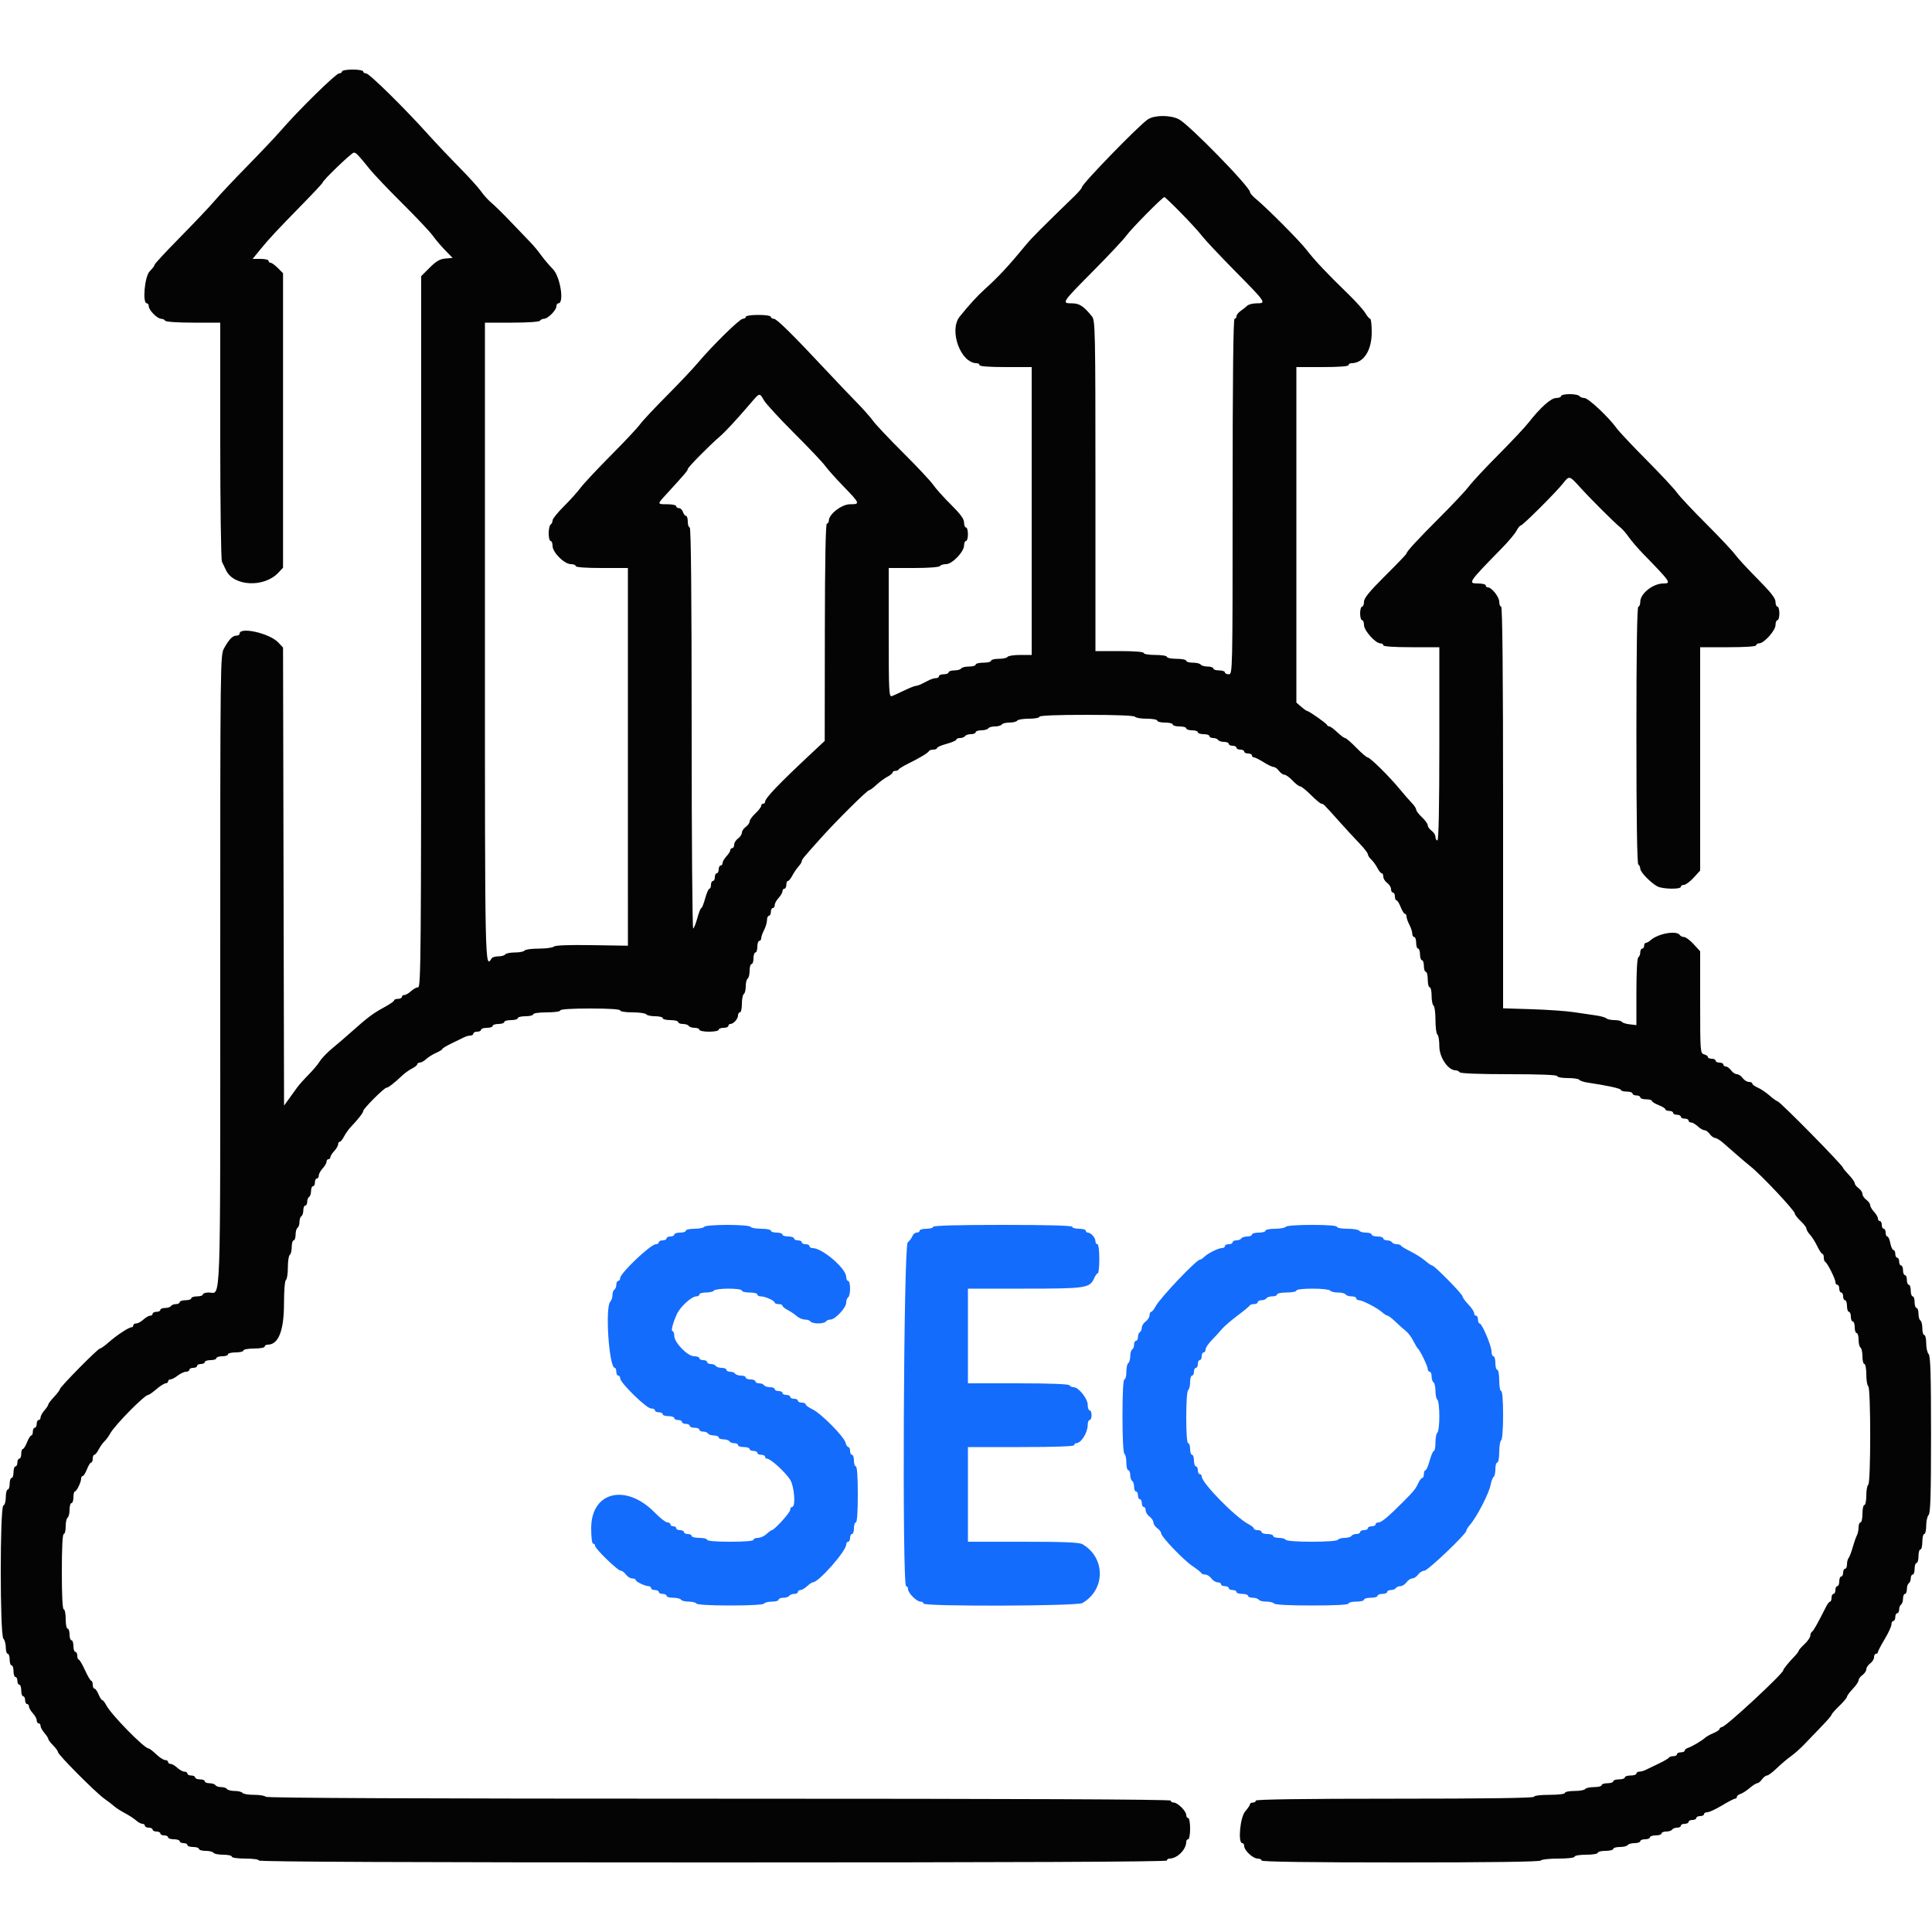 <svg xmlns="http://www.w3.org/2000/svg" xmlns:xlink="http://www.w3.org/1999/xlink" id="svg" width="400" height="400" viewBox="0, 0, 400,400"><g id="svgg"><path id="path0" d="M145.800 254.000 C 145.664 254.220,144.753 254.400,143.776 254.400 C 142.799 254.400,142.000 254.580,142.000 254.800 C 142.000 255.020,141.460 255.200,140.800 255.200 C 140.140 255.200,139.600 255.380,139.600 255.600 C 139.600 255.820,139.240 256.000,138.800 256.000 C 138.360 256.000,138.000 256.180,138.000 256.400 C 138.000 256.620,137.640 256.800,137.200 256.800 C 136.760 256.800,136.400 256.980,136.400 257.200 C 136.400 257.420,136.122 257.600,135.783 257.600 C 134.711 257.600,128.400 263.600,128.400 264.620 C 128.400 264.939,128.220 265.200,128.000 265.200 C 127.780 265.200,127.600 265.549,127.600 265.976 C 127.600 266.403,127.420 266.864,127.200 267.000 C 126.980 267.136,126.800 267.651,126.800 268.144 C 126.800 268.637,126.602 269.238,126.360 269.480 C 125.243 270.597,126.094 283.200,127.287 283.200 C 127.459 283.200,127.600 283.560,127.600 284.000 C 127.600 284.440,127.780 284.800,128.000 284.800 C 128.220 284.800,128.400 285.056,128.400 285.369 C 128.400 286.285,133.834 291.600,134.770 291.600 C 135.226 291.600,135.600 291.780,135.600 292.000 C 135.600 292.220,135.960 292.400,136.400 292.400 C 136.840 292.400,137.200 292.580,137.200 292.800 C 137.200 293.020,137.740 293.200,138.400 293.200 C 139.060 293.200,139.600 293.380,139.600 293.600 C 139.600 293.820,139.960 294.000,140.400 294.000 C 140.840 294.000,141.200 294.180,141.200 294.400 C 141.200 294.620,141.560 294.800,142.000 294.800 C 142.440 294.800,142.800 294.980,142.800 295.200 C 142.800 295.420,143.250 295.600,143.800 295.600 C 144.350 295.600,144.800 295.780,144.800 296.000 C 144.800 296.220,145.149 296.400,145.576 296.400 C 146.003 296.400,146.464 296.580,146.600 296.800 C 146.736 297.020,147.287 297.200,147.824 297.200 C 148.361 297.200,148.800 297.380,148.800 297.600 C 148.800 297.820,149.239 298.000,149.776 298.000 C 150.313 298.000,150.864 298.180,151.000 298.400 C 151.136 298.620,151.597 298.800,152.024 298.800 C 152.451 298.800,152.800 298.980,152.800 299.200 C 152.800 299.420,153.340 299.600,154.000 299.600 C 154.660 299.600,155.200 299.780,155.200 300.000 C 155.200 300.220,155.560 300.400,156.000 300.400 C 156.440 300.400,156.800 300.580,156.800 300.800 C 156.800 301.020,157.160 301.200,157.600 301.200 C 158.040 301.200,158.400 301.380,158.400 301.600 C 158.400 301.820,158.578 302.000,158.795 302.000 C 159.513 302.000,162.377 304.575,163.534 306.262 C 164.450 307.597,164.808 312.000,164.000 312.000 C 163.780 312.000,163.600 312.275,163.600 312.611 C 163.600 313.175,160.307 316.800,159.794 316.800 C 159.669 316.800,159.180 317.160,158.708 317.600 C 158.236 318.040,157.433 318.400,156.925 318.400 C 156.416 318.400,156.000 318.580,156.000 318.800 C 156.000 319.044,154.133 319.200,151.200 319.200 C 148.267 319.200,146.400 319.044,146.400 318.800 C 146.400 318.580,145.680 318.400,144.800 318.400 C 143.920 318.400,143.200 318.220,143.200 318.000 C 143.200 317.780,142.840 317.600,142.400 317.600 C 141.960 317.600,141.600 317.420,141.600 317.200 C 141.600 316.980,141.240 316.800,140.800 316.800 C 140.360 316.800,140.000 316.620,140.000 316.400 C 140.000 316.180,139.730 316.000,139.400 316.000 C 139.070 316.000,138.800 315.820,138.800 315.600 C 138.800 315.380,138.518 315.200,138.174 315.200 C 137.830 315.200,136.679 314.308,135.617 313.217 C 129.614 307.055,122.400 308.785,122.400 316.387 C 122.400 318.262,122.567 319.600,122.800 319.600 C 123.020 319.600,123.200 319.795,123.200 320.034 C 123.200 320.640,127.891 325.200,128.514 325.200 C 128.794 325.200,129.283 325.560,129.600 326.000 C 129.917 326.440,130.497 326.800,130.888 326.800 C 131.280 326.800,131.601 326.935,131.603 327.100 C 131.607 327.459,133.544 328.400,134.280 328.400 C 134.566 328.400,134.800 328.580,134.800 328.800 C 134.800 329.020,135.160 329.200,135.600 329.200 C 136.040 329.200,136.400 329.380,136.400 329.600 C 136.400 329.820,136.760 330.000,137.200 330.000 C 137.640 330.000,138.000 330.180,138.000 330.400 C 138.000 330.620,138.619 330.800,139.376 330.800 C 140.133 330.800,140.864 330.980,141.000 331.200 C 141.136 331.420,141.856 331.600,142.600 331.600 C 143.344 331.600,144.064 331.780,144.200 332.000 C 144.349 332.241,147.130 332.400,151.200 332.400 C 155.270 332.400,158.051 332.241,158.200 332.000 C 158.336 331.780,159.067 331.600,159.824 331.600 C 160.581 331.600,161.200 331.420,161.200 331.200 C 161.200 330.980,161.639 330.800,162.176 330.800 C 162.713 330.800,163.264 330.620,163.400 330.400 C 163.536 330.180,163.997 330.000,164.424 330.000 C 164.851 330.000,165.200 329.820,165.200 329.600 C 165.200 329.380,165.436 329.200,165.725 329.200 C 166.013 329.200,166.636 328.840,167.108 328.400 C 167.580 327.960,168.121 327.600,168.310 327.600 C 169.492 327.600,175.200 321.124,175.200 319.782 C 175.200 319.462,175.380 319.200,175.600 319.200 C 175.820 319.200,176.000 318.840,176.000 318.400 C 176.000 317.960,176.180 317.600,176.400 317.600 C 176.620 317.600,176.800 317.060,176.800 316.400 C 176.800 315.740,176.980 315.200,177.200 315.200 C 177.448 315.200,177.600 313.000,177.600 309.400 C 177.600 305.800,177.448 303.600,177.200 303.600 C 176.980 303.600,176.800 303.060,176.800 302.400 C 176.800 301.740,176.620 301.200,176.400 301.200 C 176.180 301.200,176.000 300.840,176.000 300.400 C 176.000 299.960,175.840 299.600,175.643 299.600 C 175.447 299.600,175.182 299.184,175.054 298.675 C 174.740 297.422,169.968 292.612,168.213 291.779 C 167.436 291.411,166.800 290.949,166.800 290.754 C 166.800 290.559,166.440 290.400,166.000 290.400 C 165.560 290.400,165.200 290.220,165.200 290.000 C 165.200 289.780,164.840 289.600,164.400 289.600 C 163.960 289.600,163.600 289.420,163.600 289.200 C 163.600 288.980,163.240 288.800,162.800 288.800 C 162.360 288.800,162.000 288.620,162.000 288.400 C 162.000 288.180,161.640 288.000,161.200 288.000 C 160.760 288.000,160.400 287.820,160.400 287.600 C 160.400 287.380,159.961 287.200,159.424 287.200 C 158.887 287.200,158.336 287.020,158.200 286.800 C 158.064 286.580,157.603 286.400,157.176 286.400 C 156.749 286.400,156.400 286.220,156.400 286.000 C 156.400 285.780,155.950 285.600,155.400 285.600 C 154.850 285.600,154.400 285.420,154.400 285.200 C 154.400 284.980,153.961 284.800,153.424 284.800 C 152.887 284.800,152.336 284.620,152.200 284.400 C 152.064 284.180,151.603 284.000,151.176 284.000 C 150.749 284.000,150.400 283.820,150.400 283.600 C 150.400 283.380,149.961 283.200,149.424 283.200 C 148.887 283.200,148.336 283.020,148.200 282.800 C 148.064 282.580,147.603 282.400,147.176 282.400 C 146.749 282.400,146.400 282.220,146.400 282.000 C 146.400 281.780,146.040 281.600,145.600 281.600 C 145.160 281.600,144.800 281.420,144.800 281.200 C 144.800 280.980,144.315 280.800,143.723 280.800 C 142.358 280.800,139.600 277.969,139.600 276.566 C 139.600 276.035,139.436 275.600,139.235 275.600 C 138.872 275.600,139.311 273.896,140.146 272.066 C 140.850 270.521,143.186 268.400,144.183 268.400 C 144.522 268.400,144.800 268.220,144.800 268.000 C 144.800 267.780,145.419 267.600,146.176 267.600 C 146.933 267.600,147.664 267.420,147.800 267.200 C 147.936 266.980,149.297 266.800,150.824 266.800 C 152.408 266.800,153.600 266.972,153.600 267.200 C 153.600 267.420,154.320 267.600,155.200 267.600 C 156.080 267.600,156.800 267.780,156.800 268.000 C 156.800 268.220,157.124 268.400,157.520 268.400 C 158.414 268.400,160.393 269.294,160.397 269.700 C 160.399 269.865,160.760 270.000,161.200 270.000 C 161.640 270.000,162.000 270.150,162.000 270.332 C 162.000 270.515,162.495 270.920,163.100 271.232 C 163.705 271.545,164.549 272.115,164.975 272.500 C 165.402 272.885,166.156 273.200,166.652 273.200 C 167.147 273.200,167.664 273.380,167.800 273.600 C 167.936 273.820,168.656 274.000,169.400 274.000 C 170.144 274.000,170.864 273.820,171.000 273.600 C 171.136 273.380,171.561 273.200,171.945 273.200 C 172.914 273.200,175.200 270.746,175.200 269.705 C 175.200 269.233,175.380 268.736,175.600 268.600 C 175.820 268.464,176.000 267.643,176.000 266.776 C 176.000 265.909,175.820 265.200,175.600 265.200 C 175.380 265.200,175.200 264.828,175.200 264.374 C 175.200 262.635,170.259 258.400,168.230 258.400 C 167.883 258.400,167.600 258.220,167.600 258.000 C 167.600 257.780,167.240 257.600,166.800 257.600 C 166.360 257.600,166.000 257.420,166.000 257.200 C 166.000 256.980,165.640 256.800,165.200 256.800 C 164.760 256.800,164.400 256.620,164.400 256.400 C 164.400 256.180,163.860 256.000,163.200 256.000 C 162.540 256.000,162.000 255.820,162.000 255.600 C 162.000 255.380,161.460 255.200,160.800 255.200 C 160.140 255.200,159.600 255.020,159.600 254.800 C 159.600 254.580,158.711 254.400,157.624 254.400 C 156.537 254.400,155.536 254.220,155.400 254.000 C 155.259 253.771,153.204 253.600,150.600 253.600 C 147.996 253.600,145.941 253.771,145.800 254.000 M193.200 254.000 C 193.200 254.220,192.570 254.400,191.800 254.400 C 191.030 254.400,190.400 254.580,190.400 254.800 C 190.400 255.020,190.124 255.200,189.787 255.200 C 189.451 255.200,189.058 255.515,188.915 255.900 C 188.772 256.285,188.328 256.891,187.928 257.247 C 187.083 257.998,186.758 328.400,187.600 328.400 C 187.820 328.400,188.000 328.678,188.000 329.018 C 188.000 329.818,189.782 331.600,190.582 331.600 C 190.922 331.600,191.200 331.780,191.200 332.000 C 191.200 332.634,222.971 332.538,224.083 331.900 C 228.914 329.132,228.914 322.468,224.083 319.700 C 223.441 319.332,220.198 319.200,211.805 319.200 L 200.400 319.200 200.400 309.400 L 200.400 299.600 211.400 299.600 C 218.467 299.600,222.400 299.457,222.400 299.200 C 222.400 298.980,222.593 298.800,222.829 298.800 C 223.826 298.800,225.200 296.614,225.200 295.026 C 225.200 294.462,225.380 294.000,225.600 294.000 C 225.820 294.000,226.000 293.550,226.000 293.000 C 226.000 292.450,225.820 292.000,225.600 292.000 C 225.380 292.000,225.200 291.479,225.200 290.842 C 225.200 289.564,223.294 287.200,222.263 287.200 C 221.924 287.200,221.536 287.020,221.400 286.800 C 221.245 286.550,217.263 286.400,210.776 286.400 L 200.400 286.400 200.400 276.600 L 200.400 266.800 212.120 266.800 C 224.806 266.800,225.616 266.682,226.503 264.700 C 226.774 264.095,227.131 263.600,227.298 263.600 C 227.464 263.600,227.600 262.250,227.600 260.600 C 227.600 258.867,227.431 257.600,227.200 257.600 C 226.980 257.600,226.800 257.317,226.800 256.971 C 226.800 256.253,225.866 255.200,225.229 255.200 C 224.993 255.200,224.800 255.020,224.800 254.800 C 224.800 254.580,224.170 254.400,223.400 254.400 C 222.630 254.400,222.000 254.220,222.000 254.000 C 222.000 253.741,216.933 253.600,207.600 253.600 C 198.267 253.600,193.200 253.741,193.200 254.000 M266.200 254.000 C 266.064 254.220,265.063 254.400,263.976 254.400 C 262.889 254.400,262.000 254.580,262.000 254.800 C 262.000 255.020,261.370 255.200,260.600 255.200 C 259.830 255.200,259.200 255.380,259.200 255.600 C 259.200 255.820,258.761 256.000,258.224 256.000 C 257.687 256.000,257.136 256.180,257.000 256.400 C 256.864 256.620,256.403 256.800,255.976 256.800 C 255.549 256.800,255.200 256.980,255.200 257.200 C 255.200 257.420,254.840 257.600,254.400 257.600 C 253.960 257.600,253.600 257.780,253.600 258.000 C 253.600 258.220,253.321 258.400,252.980 258.400 C 252.230 258.400,250.047 259.495,249.291 260.252 C 248.990 260.553,248.604 260.800,248.435 260.800 C 247.695 260.800,240.122 268.786,239.232 270.504 C 238.920 271.107,238.515 271.600,238.332 271.600 C 238.150 271.600,238.000 271.920,238.000 272.312 C 238.000 272.703,237.640 273.283,237.200 273.600 C 236.760 273.917,236.400 274.486,236.400 274.865 C 236.400 275.243,236.220 275.664,236.000 275.800 C 235.780 275.936,235.600 276.397,235.600 276.824 C 235.600 277.251,235.420 277.600,235.200 277.600 C 234.980 277.600,234.800 277.949,234.800 278.376 C 234.800 278.803,234.620 279.264,234.400 279.400 C 234.180 279.536,234.000 280.166,234.000 280.800 C 234.000 281.434,233.820 282.064,233.600 282.200 C 233.380 282.336,233.200 283.157,233.200 284.024 C 233.200 284.891,233.020 285.600,232.800 285.600 C 232.547 285.600,232.400 288.392,232.400 293.176 C 232.400 297.796,232.556 300.849,232.800 301.000 C 233.020 301.136,233.200 301.957,233.200 302.824 C 233.200 303.691,233.380 304.400,233.600 304.400 C 233.820 304.400,234.000 304.839,234.000 305.376 C 234.000 305.913,234.180 306.464,234.400 306.600 C 234.620 306.736,234.800 307.287,234.800 307.824 C 234.800 308.361,234.980 308.800,235.200 308.800 C 235.420 308.800,235.600 309.160,235.600 309.600 C 235.600 310.040,235.780 310.400,236.000 310.400 C 236.220 310.400,236.400 310.760,236.400 311.200 C 236.400 311.640,236.580 312.000,236.800 312.000 C 237.020 312.000,237.200 312.320,237.200 312.712 C 237.200 313.103,237.560 313.683,238.000 314.000 C 238.440 314.317,238.800 314.857,238.800 315.200 C 238.800 315.543,239.160 316.083,239.600 316.400 C 240.040 316.717,240.400 317.184,240.400 317.438 C 240.400 318.150,244.949 322.920,246.878 324.230 C 247.825 324.874,248.660 325.535,248.733 325.700 C 248.807 325.865,249.172 326.000,249.545 326.000 C 249.918 326.000,250.483 326.360,250.800 326.800 C 251.117 327.240,251.697 327.600,252.088 327.600 C 252.480 327.600,252.800 327.780,252.800 328.000 C 252.800 328.220,253.160 328.400,253.600 328.400 C 254.040 328.400,254.400 328.580,254.400 328.800 C 254.400 329.020,254.760 329.200,255.200 329.200 C 255.640 329.200,256.000 329.380,256.000 329.600 C 256.000 329.820,256.540 330.000,257.200 330.000 C 257.860 330.000,258.400 330.180,258.400 330.400 C 258.400 330.620,258.839 330.800,259.376 330.800 C 259.913 330.800,260.464 330.980,260.600 331.200 C 260.736 331.420,261.456 331.600,262.200 331.600 C 262.944 331.600,263.664 331.780,263.800 332.000 C 263.951 332.244,267.004 332.400,271.624 332.400 C 276.408 332.400,279.200 332.253,279.200 332.000 C 279.200 331.780,279.920 331.600,280.800 331.600 C 281.680 331.600,282.400 331.420,282.400 331.200 C 282.400 330.980,283.030 330.800,283.800 330.800 C 284.570 330.800,285.200 330.620,285.200 330.400 C 285.200 330.180,285.650 330.000,286.200 330.000 C 286.750 330.000,287.200 329.820,287.200 329.600 C 287.200 329.380,287.549 329.200,287.976 329.200 C 288.403 329.200,288.864 329.020,289.000 328.800 C 289.136 328.580,289.557 328.400,289.935 328.400 C 290.314 328.400,290.883 328.040,291.200 327.600 C 291.517 327.160,292.057 326.800,292.400 326.800 C 292.743 326.800,293.283 326.440,293.600 326.000 C 293.917 325.560,294.501 325.200,294.897 325.200 C 295.611 325.200,303.600 317.587,303.600 316.906 C 303.600 316.711,303.915 316.193,304.300 315.755 C 305.745 314.113,308.290 309.191,308.629 307.386 C 308.773 306.619,309.050 305.893,309.245 305.772 C 309.440 305.651,309.600 304.933,309.600 304.176 C 309.600 303.419,309.780 302.800,310.000 302.800 C 310.220 302.800,310.400 301.821,310.400 300.624 C 310.400 299.427,310.580 298.336,310.800 298.200 C 311.032 298.057,311.200 295.863,311.200 292.976 C 311.200 289.925,311.045 288.000,310.800 288.000 C 310.580 288.000,310.400 287.010,310.400 285.800 C 310.400 284.590,310.220 283.600,310.000 283.600 C 309.780 283.600,309.600 282.970,309.600 282.200 C 309.600 281.430,309.420 280.800,309.200 280.800 C 308.980 280.800,308.800 280.347,308.800 279.793 C 308.800 278.630,306.828 274.000,306.332 274.000 C 306.150 274.000,306.000 273.640,306.000 273.200 C 306.000 272.760,305.820 272.400,305.600 272.400 C 305.380 272.400,305.200 272.157,305.200 271.859 C 305.200 271.562,304.660 270.754,304.000 270.063 C 303.340 269.372,302.800 268.623,302.800 268.397 C 302.800 267.926,296.970 262.000,296.506 262.000 C 296.338 261.999,295.673 261.546,295.029 260.992 C 294.386 260.439,293.036 259.584,292.029 259.093 C 291.023 258.602,290.140 258.065,290.067 257.900 C 289.993 257.735,289.599 257.600,289.190 257.600 C 288.782 257.600,288.336 257.420,288.200 257.200 C 288.064 256.980,287.603 256.800,287.176 256.800 C 286.749 256.800,286.400 256.620,286.400 256.400 C 286.400 256.180,285.860 256.000,285.200 256.000 C 284.540 256.000,284.000 255.820,284.000 255.600 C 284.000 255.380,283.471 255.200,282.824 255.200 C 282.177 255.200,281.536 255.020,281.400 254.800 C 281.264 254.580,280.173 254.400,278.976 254.400 C 277.779 254.400,276.800 254.220,276.800 254.000 C 276.800 253.754,274.808 253.600,271.624 253.600 C 268.604 253.600,266.344 253.767,266.200 254.000 M275.400 267.200 C 275.536 267.420,276.256 267.600,277.000 267.600 C 277.744 267.600,278.464 267.780,278.600 268.000 C 278.736 268.220,279.287 268.400,279.824 268.400 C 280.361 268.400,280.800 268.580,280.800 268.800 C 280.800 269.020,281.053 269.200,281.362 269.200 C 282.095 269.200,285.181 270.803,286.175 271.700 C 286.602 272.085,287.103 272.400,287.289 272.400 C 287.475 272.400,288.233 272.985,288.973 273.700 C 289.714 274.415,290.673 275.270,291.105 275.600 C 291.536 275.930,292.209 276.830,292.601 277.600 C 292.992 278.370,293.422 279.090,293.556 279.200 C 294.008 279.571,295.600 282.870,295.600 283.438 C 295.600 283.747,295.780 284.000,296.000 284.000 C 296.220 284.000,296.400 284.439,296.400 284.976 C 296.400 285.513,296.580 286.064,296.800 286.200 C 297.020 286.336,297.200 287.146,297.200 288.000 C 297.200 288.854,297.380 289.664,297.600 289.800 C 297.820 289.936,298.000 291.466,298.000 293.200 C 298.000 294.934,297.820 296.464,297.600 296.600 C 297.380 296.736,297.200 297.647,297.200 298.624 C 297.200 299.601,297.053 300.400,296.872 300.400 C 296.692 300.400,296.300 301.300,296.000 302.400 C 295.700 303.500,295.308 304.400,295.128 304.400 C 294.947 304.400,294.800 304.760,294.800 305.200 C 294.800 305.640,294.649 306.000,294.464 306.000 C 294.280 306.000,293.920 306.457,293.666 307.015 C 293.112 308.231,292.712 308.729,290.527 310.921 C 287.442 314.017,286.027 315.200,285.411 315.200 C 285.075 315.200,284.800 315.380,284.800 315.600 C 284.800 315.820,284.440 316.000,284.000 316.000 C 283.560 316.000,283.200 316.180,283.200 316.400 C 283.200 316.620,282.840 316.800,282.400 316.800 C 281.960 316.800,281.600 316.980,281.600 317.200 C 281.600 317.420,281.251 317.600,280.824 317.600 C 280.397 317.600,279.936 317.780,279.800 318.000 C 279.664 318.220,279.034 318.400,278.400 318.400 C 277.766 318.400,277.136 318.580,277.000 318.800 C 276.856 319.033,274.604 319.200,271.600 319.200 C 268.596 319.200,266.344 319.033,266.200 318.800 C 266.064 318.580,265.423 318.400,264.776 318.400 C 264.129 318.400,263.600 318.220,263.600 318.000 C 263.600 317.780,263.060 317.600,262.400 317.600 C 261.740 317.600,261.200 317.420,261.200 317.200 C 261.200 316.980,260.840 316.800,260.400 316.800 C 259.960 316.800,259.600 316.650,259.600 316.468 C 259.600 316.285,259.108 315.880,258.506 315.568 C 255.822 314.176,248.827 307.059,248.807 305.700 C 248.803 305.425,248.620 305.200,248.400 305.200 C 248.180 305.200,248.000 304.840,248.000 304.400 C 248.000 303.960,247.820 303.600,247.600 303.600 C 247.380 303.600,247.200 303.060,247.200 302.400 C 247.200 301.740,247.020 301.200,246.800 301.200 C 246.580 301.200,246.400 300.660,246.400 300.000 C 246.400 299.340,246.220 298.800,246.000 298.800 C 245.753 298.800,245.600 296.741,245.600 293.424 C 245.600 290.271,245.765 287.945,246.000 287.800 C 246.220 287.664,246.400 286.933,246.400 286.176 C 246.400 285.419,246.580 284.800,246.800 284.800 C 247.020 284.800,247.200 284.440,247.200 284.000 C 247.200 283.560,247.380 283.200,247.600 283.200 C 247.820 283.200,248.000 282.840,248.000 282.400 C 248.000 281.960,248.180 281.600,248.400 281.600 C 248.620 281.600,248.800 281.240,248.800 280.800 C 248.800 280.360,248.980 280.000,249.200 280.000 C 249.420 280.000,249.600 279.724,249.600 279.387 C 249.600 279.049,250.185 278.177,250.900 277.449 C 251.615 276.721,252.560 275.688,253.000 275.154 C 253.440 274.620,254.880 273.377,256.200 272.392 C 257.520 271.406,258.660 270.465,258.733 270.300 C 258.807 270.135,259.212 270.000,259.633 270.000 C 260.055 270.000,260.400 269.820,260.400 269.600 C 260.400 269.380,260.749 269.200,261.176 269.200 C 261.603 269.200,262.064 269.020,262.200 268.800 C 262.336 268.580,262.887 268.400,263.424 268.400 C 263.961 268.400,264.400 268.220,264.400 268.000 C 264.400 267.780,265.300 267.600,266.400 267.600 C 267.500 267.600,268.400 267.420,268.400 267.200 C 268.400 266.965,269.792 266.800,271.776 266.800 C 273.633 266.800,275.264 266.980,275.400 267.200 " stroke="none" fill="#146cfc" fill-rule="evenodd"></path><path id="path1" d="M70.800 14.800 C 70.800 15.020,70.525 15.200,70.188 15.200 C 69.556 15.200,61.729 22.886,58.200 26.972 C 57.100 28.245,53.950 31.580,51.200 34.382 C 48.450 37.184,45.417 40.406,44.461 41.542 C 43.505 42.678,40.310 46.055,37.361 49.047 C 34.412 52.038,32.000 54.638,32.000 54.825 C 32.000 55.011,31.550 55.614,31.000 56.164 C 29.947 57.217,29.442 62.800,30.400 62.800 C 30.620 62.800,30.800 63.078,30.800 63.418 C 30.800 64.207,32.577 66.000,33.358 66.000 C 33.685 66.000,34.064 66.180,34.200 66.400 C 34.346 66.636,36.737 66.800,40.024 66.800 L 45.600 66.800 45.600 91.205 C 45.600 104.628,45.759 115.923,45.953 116.305 C 46.148 116.687,46.525 117.471,46.792 118.047 C 48.351 121.406,54.672 121.716,57.621 118.578 L 58.600 117.536 58.600 87.050 L 58.600 56.564 57.518 55.482 C 56.923 54.887,56.248 54.400,56.018 54.400 C 55.788 54.400,55.600 54.220,55.600 54.000 C 55.600 53.780,54.858 53.600,53.952 53.600 L 52.304 53.600 53.852 51.700 C 55.686 49.449,57.217 47.805,62.700 42.200 C 64.955 39.895,66.800 37.914,66.800 37.798 C 66.800 37.371,72.802 31.600,73.247 31.600 C 73.733 31.600,74.067 31.946,76.574 35.051 C 77.440 36.123,80.505 39.340,83.384 42.200 C 86.263 45.060,89.064 48.030,89.607 48.800 C 90.151 49.570,91.296 50.920,92.153 51.800 L 93.709 53.400 92.218 53.526 C 91.079 53.623,90.309 54.070,88.963 55.416 L 87.200 57.179 87.200 130.789 C 87.200 196.842,87.137 204.400,86.583 204.400 C 86.244 204.400,85.580 204.760,85.108 205.200 C 84.636 205.640,84.013 206.000,83.725 206.000 C 83.436 206.000,83.200 206.180,83.200 206.400 C 83.200 206.620,82.840 206.800,82.400 206.800 C 81.960 206.800,81.600 206.945,81.600 207.121 C 81.600 207.298,80.655 207.952,79.500 208.574 C 77.274 209.773,76.038 210.700,72.800 213.600 C 71.695 214.590,69.916 216.120,68.847 217.000 C 67.779 217.880,66.593 219.108,66.212 219.730 C 65.831 220.351,64.773 221.611,63.860 222.530 C 62.947 223.448,61.879 224.650,61.487 225.200 C 61.094 225.750,60.332 226.808,59.792 227.552 L 58.810 228.904 58.705 181.484 L 58.600 134.064 57.621 133.022 C 55.829 131.115,49.600 129.700,49.600 131.200 C 49.600 131.420,49.317 131.600,48.971 131.600 C 48.172 131.600,47.456 132.320,46.421 134.163 C 45.602 135.620,45.600 135.807,45.600 201.041 C 45.600 272.747,45.783 267.600,43.229 267.600 C 42.553 267.600,42.000 267.780,42.000 268.000 C 42.000 268.220,41.460 268.400,40.800 268.400 C 40.140 268.400,39.600 268.580,39.600 268.800 C 39.600 269.020,39.060 269.200,38.400 269.200 C 37.740 269.200,37.200 269.380,37.200 269.600 C 37.200 269.820,36.851 270.000,36.424 270.000 C 35.997 270.000,35.536 270.180,35.400 270.400 C 35.264 270.620,34.713 270.800,34.176 270.800 C 33.639 270.800,33.200 270.980,33.200 271.200 C 33.200 271.420,32.840 271.600,32.400 271.600 C 31.960 271.600,31.600 271.780,31.600 272.000 C 31.600 272.220,31.364 272.400,31.075 272.400 C 30.787 272.400,30.164 272.760,29.692 273.200 C 29.220 273.640,28.556 274.000,28.217 274.000 C 27.878 274.000,27.600 274.180,27.600 274.400 C 27.600 274.620,27.432 274.800,27.228 274.800 C 26.662 274.800,24.167 276.442,22.516 277.900 C 21.706 278.615,20.886 279.200,20.694 279.200 C 20.266 279.200,12.400 287.172,12.400 287.606 C 12.400 287.776,11.860 288.493,11.200 289.200 C 10.540 289.907,10.000 290.618,10.000 290.781 C 10.000 290.944,9.640 291.493,9.200 292.000 C 8.760 292.507,8.400 293.165,8.400 293.461 C 8.400 293.758,8.220 294.000,8.000 294.000 C 7.780 294.000,7.600 294.360,7.600 294.800 C 7.600 295.240,7.420 295.600,7.200 295.600 C 6.980 295.600,6.800 295.960,6.800 296.400 C 6.800 296.840,6.654 297.200,6.475 297.200 C 6.296 297.200,5.902 297.830,5.600 298.600 C 5.298 299.370,4.904 300.000,4.725 300.000 C 4.546 300.000,4.400 300.450,4.400 301.000 C 4.400 301.550,4.220 302.000,4.000 302.000 C 3.780 302.000,3.600 302.360,3.600 302.800 C 3.600 303.240,3.420 303.600,3.200 303.600 C 2.980 303.600,2.800 304.140,2.800 304.800 C 2.800 305.460,2.620 306.000,2.400 306.000 C 2.180 306.000,2.000 306.540,2.000 307.200 C 2.000 307.860,1.820 308.400,1.600 308.400 C 1.380 308.400,1.200 309.105,1.200 309.967 C 1.200 310.864,0.987 311.604,0.700 311.700 C -0.025 311.942,-0.025 338.535,0.700 339.260 C 0.975 339.535,1.200 340.354,1.200 341.080 C 1.200 341.806,1.380 342.400,1.600 342.400 C 1.820 342.400,2.000 342.940,2.000 343.600 C 2.000 344.260,2.180 344.800,2.400 344.800 C 2.620 344.800,2.800 345.340,2.800 346.000 C 2.800 346.660,2.980 347.200,3.200 347.200 C 3.420 347.200,3.600 347.560,3.600 348.000 C 3.600 348.440,3.780 348.800,4.000 348.800 C 4.220 348.800,4.400 349.340,4.400 350.000 C 4.400 350.660,4.580 351.200,4.800 351.200 C 5.020 351.200,5.200 351.560,5.200 352.000 C 5.200 352.440,5.380 352.800,5.600 352.800 C 5.820 352.800,6.000 353.036,6.000 353.325 C 6.000 353.613,6.360 354.236,6.800 354.708 C 7.240 355.180,7.600 355.844,7.600 356.183 C 7.600 356.522,7.780 356.800,8.000 356.800 C 8.220 356.800,8.400 357.042,8.400 357.339 C 8.400 357.635,8.760 358.293,9.200 358.800 C 9.640 359.307,10.000 359.867,10.000 360.043 C 10.000 360.219,10.450 360.814,11.000 361.364 C 11.550 361.914,12.000 362.538,12.000 362.752 C 12.000 363.282,19.862 371.182,21.600 372.398 C 22.370 372.937,23.303 373.653,23.673 373.989 C 24.043 374.325,25.033 374.960,25.873 375.400 C 26.713 375.840,27.749 376.515,28.175 376.900 C 28.602 377.285,29.187 377.600,29.475 377.600 C 29.764 377.600,30.000 377.780,30.000 378.000 C 30.000 378.220,30.360 378.400,30.800 378.400 C 31.240 378.400,31.600 378.580,31.600 378.800 C 31.600 379.020,31.960 379.200,32.400 379.200 C 32.840 379.200,33.200 379.380,33.200 379.600 C 33.200 379.820,33.560 380.000,34.000 380.000 C 34.440 380.000,34.800 380.180,34.800 380.400 C 34.800 380.620,35.340 380.800,36.000 380.800 C 36.660 380.800,37.200 380.980,37.200 381.200 C 37.200 381.420,37.560 381.600,38.000 381.600 C 38.440 381.600,38.800 381.780,38.800 382.000 C 38.800 382.220,39.340 382.400,40.000 382.400 C 40.660 382.400,41.200 382.580,41.200 382.800 C 41.200 383.020,41.819 383.200,42.576 383.200 C 43.333 383.200,44.064 383.380,44.200 383.600 C 44.336 383.820,45.247 384.000,46.224 384.000 C 47.201 384.000,48.000 384.180,48.000 384.400 C 48.000 384.629,49.200 384.800,50.800 384.800 C 52.400 384.800,53.600 384.971,53.600 385.200 C 53.600 385.466,85.200 385.600,147.600 385.600 C 210.000 385.600,241.600 385.466,241.600 385.200 C 241.600 384.980,241.834 384.800,242.120 384.800 C 243.729 384.800,245.600 382.929,245.600 381.320 C 245.600 381.034,245.780 380.800,246.000 380.800 C 246.220 380.800,246.400 379.810,246.400 378.600 C 246.400 377.390,246.220 376.400,246.000 376.400 C 245.780 376.400,245.600 376.122,245.600 375.782 C 245.600 374.982,243.818 373.200,243.018 373.200 C 242.678 373.200,242.400 373.020,242.400 372.800 C 242.400 372.534,210.941 372.400,148.824 372.400 C 86.871 372.400,55.164 372.265,55.000 372.000 C 54.864 371.780,53.784 371.600,52.600 371.600 C 51.416 371.600,50.336 371.420,50.200 371.200 C 50.064 370.980,49.344 370.800,48.600 370.800 C 47.856 370.800,47.136 370.620,47.000 370.400 C 46.864 370.180,46.324 370.000,45.800 370.000 C 45.276 370.000,44.736 369.820,44.600 369.600 C 44.464 369.380,43.913 369.200,43.376 369.200 C 42.839 369.200,42.400 369.020,42.400 368.800 C 42.400 368.580,41.950 368.400,41.400 368.400 C 40.850 368.400,40.400 368.220,40.400 368.000 C 40.400 367.780,40.040 367.600,39.600 367.600 C 39.160 367.600,38.800 367.420,38.800 367.200 C 38.800 366.980,38.522 366.800,38.183 366.800 C 37.844 366.800,37.180 366.440,36.708 366.000 C 36.236 365.560,35.613 365.200,35.325 365.200 C 35.036 365.200,34.800 365.020,34.800 364.800 C 34.800 364.580,34.528 364.400,34.196 364.400 C 33.864 364.400,33.028 363.860,32.337 363.200 C 31.646 362.540,30.935 362.000,30.756 362.000 C 29.879 362.000,23.013 354.993,22.032 353.097 C 21.720 352.494,21.337 352.000,21.181 352.000 C 21.025 352.000,20.673 351.460,20.400 350.800 C 20.127 350.140,19.745 349.600,19.551 349.600 C 19.358 349.600,19.200 349.240,19.200 348.800 C 19.200 348.360,19.065 347.999,18.900 347.999 C 18.735 347.998,18.150 347.008,17.600 345.800 C 17.050 344.592,16.465 343.602,16.300 343.601 C 16.135 343.601,16.000 343.240,16.000 342.800 C 16.000 342.360,15.820 342.000,15.600 342.000 C 15.380 342.000,15.200 341.460,15.200 340.800 C 15.200 340.140,15.020 339.600,14.800 339.600 C 14.580 339.600,14.400 339.060,14.400 338.400 C 14.400 337.740,14.220 337.200,14.000 337.200 C 13.780 337.200,13.600 336.300,13.600 335.200 C 13.600 334.100,13.420 333.200,13.200 333.200 C 12.947 333.200,12.800 330.333,12.800 325.400 C 12.800 320.467,12.947 317.600,13.200 317.600 C 13.420 317.600,13.600 316.891,13.600 316.024 C 13.600 315.157,13.780 314.336,14.000 314.200 C 14.220 314.064,14.400 313.333,14.400 312.576 C 14.400 311.819,14.580 311.200,14.800 311.200 C 15.020 311.200,15.200 310.660,15.200 310.000 C 15.200 309.340,15.335 308.799,15.500 308.797 C 15.859 308.793,16.800 306.856,16.800 306.120 C 16.800 305.834,16.946 305.600,17.125 305.600 C 17.304 305.600,17.698 304.970,18.000 304.200 C 18.302 303.430,18.696 302.800,18.875 302.800 C 19.054 302.800,19.200 302.440,19.200 302.000 C 19.200 301.560,19.350 301.200,19.532 301.200 C 19.715 301.200,20.119 300.705,20.430 300.100 C 20.740 299.495,21.283 298.730,21.634 298.400 C 21.986 298.070,22.504 297.367,22.785 296.838 C 23.687 295.137,29.916 288.801,30.689 288.799 C 30.860 288.799,31.630 288.259,32.400 287.600 C 33.170 286.941,34.025 286.401,34.300 286.401 C 34.575 286.400,34.800 286.220,34.800 286.000 C 34.800 285.780,35.025 285.596,35.300 285.591 C 35.575 285.586,36.250 285.230,36.800 284.800 C 37.350 284.370,38.115 284.014,38.500 284.009 C 38.885 284.004,39.200 283.820,39.200 283.600 C 39.200 283.380,39.560 283.200,40.000 283.200 C 40.440 283.200,40.800 283.020,40.800 282.800 C 40.800 282.580,41.160 282.400,41.600 282.400 C 42.040 282.400,42.400 282.220,42.400 282.000 C 42.400 281.780,42.940 281.600,43.600 281.600 C 44.260 281.600,44.800 281.420,44.800 281.200 C 44.800 280.980,45.340 280.800,46.000 280.800 C 46.660 280.800,47.200 280.620,47.200 280.400 C 47.200 280.180,47.920 280.000,48.800 280.000 C 49.680 280.000,50.400 279.820,50.400 279.600 C 50.400 279.380,51.390 279.200,52.600 279.200 C 53.810 279.200,54.800 279.020,54.800 278.800 C 54.800 278.580,55.078 278.400,55.417 278.400 C 57.662 278.400,58.800 275.506,58.800 269.798 C 58.800 267.195,58.971 265.141,59.200 265.000 C 59.420 264.864,59.600 263.694,59.600 262.400 C 59.600 261.106,59.780 259.936,60.000 259.800 C 60.220 259.664,60.400 258.933,60.400 258.176 C 60.400 257.419,60.580 256.800,60.800 256.800 C 61.020 256.800,61.200 256.271,61.200 255.624 C 61.200 254.977,61.380 254.336,61.600 254.200 C 61.820 254.064,62.000 253.524,62.000 253.000 C 62.000 252.476,62.180 251.936,62.400 251.800 C 62.620 251.664,62.800 251.113,62.800 250.576 C 62.800 250.039,62.980 249.600,63.200 249.600 C 63.420 249.600,63.600 249.251,63.600 248.824 C 63.600 248.397,63.780 247.936,64.000 247.800 C 64.220 247.664,64.400 247.113,64.400 246.576 C 64.400 246.039,64.580 245.600,64.800 245.600 C 65.020 245.600,65.200 245.240,65.200 244.800 C 65.200 244.360,65.380 244.000,65.600 244.000 C 65.820 244.000,66.000 243.722,66.000 243.383 C 66.000 243.044,66.360 242.380,66.800 241.908 C 67.240 241.436,67.600 240.813,67.600 240.525 C 67.600 240.236,67.780 240.000,68.000 240.000 C 68.220 240.000,68.400 239.812,68.400 239.583 C 68.400 239.354,68.760 238.780,69.200 238.308 C 69.640 237.836,70.000 237.213,70.000 236.925 C 70.000 236.636,70.150 236.400,70.332 236.400 C 70.515 236.400,70.920 235.905,71.232 235.300 C 71.545 234.695,72.160 233.821,72.600 233.359 C 74.176 231.702,75.200 230.388,75.200 230.023 C 75.200 229.539,79.539 225.200,80.023 225.200 C 80.388 225.200,81.702 224.176,83.359 222.600 C 83.821 222.160,84.695 221.545,85.300 221.232 C 85.905 220.920,86.400 220.515,86.400 220.332 C 86.400 220.150,86.636 220.000,86.925 220.000 C 87.213 220.000,87.798 219.675,88.225 219.278 C 88.651 218.880,89.585 218.297,90.300 217.980 C 91.015 217.664,91.600 217.297,91.600 217.165 C 91.600 217.034,92.455 216.518,93.500 216.019 C 94.545 215.520,95.713 214.952,96.095 214.756 C 96.477 214.560,97.062 214.400,97.395 214.400 C 97.728 214.400,98.000 214.220,98.000 214.000 C 98.000 213.780,98.360 213.600,98.800 213.600 C 99.240 213.600,99.600 213.420,99.600 213.200 C 99.600 212.980,100.140 212.800,100.800 212.800 C 101.460 212.800,102.000 212.620,102.000 212.400 C 102.000 212.180,102.540 212.000,103.200 212.000 C 103.860 212.000,104.400 211.820,104.400 211.600 C 104.400 211.380,105.030 211.200,105.800 211.200 C 106.570 211.200,107.200 211.020,107.200 210.800 C 107.200 210.580,107.920 210.400,108.800 210.400 C 109.680 210.400,110.400 210.220,110.400 210.000 C 110.400 209.771,111.600 209.600,113.200 209.600 C 114.800 209.600,116.000 209.429,116.000 209.200 C 116.000 208.951,118.333 208.800,122.200 208.800 C 126.067 208.800,128.400 208.951,128.400 209.200 C 128.400 209.425,129.525 209.600,130.976 209.600 C 132.393 209.600,133.664 209.780,133.800 210.000 C 133.936 210.220,134.757 210.400,135.624 210.400 C 136.491 210.400,137.200 210.580,137.200 210.800 C 137.200 211.020,137.920 211.200,138.800 211.200 C 139.680 211.200,140.400 211.380,140.400 211.600 C 140.400 211.820,140.839 212.000,141.376 212.000 C 141.913 212.000,142.464 212.180,142.600 212.400 C 142.736 212.620,143.287 212.800,143.824 212.800 C 144.361 212.800,144.800 212.980,144.800 213.200 C 144.800 213.420,145.700 213.600,146.800 213.600 C 147.900 213.600,148.800 213.420,148.800 213.200 C 148.800 212.980,149.250 212.800,149.800 212.800 C 150.350 212.800,150.800 212.620,150.800 212.400 C 150.800 212.180,150.993 212.000,151.229 212.000 C 151.866 212.000,152.800 210.947,152.800 210.229 C 152.800 209.883,152.980 209.600,153.200 209.600 C 153.420 209.600,153.600 208.801,153.600 207.824 C 153.600 206.847,153.780 205.936,154.000 205.800 C 154.220 205.664,154.400 204.944,154.400 204.200 C 154.400 203.456,154.580 202.736,154.800 202.600 C 155.020 202.464,155.200 201.733,155.200 200.976 C 155.200 200.219,155.380 199.600,155.600 199.600 C 155.820 199.600,156.000 199.060,156.000 198.400 C 156.000 197.740,156.180 197.200,156.400 197.200 C 156.620 197.200,156.800 196.660,156.800 196.000 C 156.800 195.340,156.980 194.800,157.200 194.800 C 157.420 194.800,157.600 194.551,157.600 194.246 C 157.600 193.941,157.869 193.176,158.198 192.546 C 158.526 191.916,158.796 190.995,158.798 190.500 C 158.799 190.005,158.980 189.600,159.200 189.600 C 159.420 189.600,159.600 189.240,159.600 188.800 C 159.600 188.360,159.780 188.000,160.000 188.000 C 160.220 188.000,160.400 187.722,160.400 187.383 C 160.400 187.044,160.760 186.380,161.200 185.908 C 161.640 185.436,162.000 184.813,162.000 184.525 C 162.000 184.236,162.180 184.000,162.400 184.000 C 162.620 184.000,162.800 183.640,162.800 183.200 C 162.800 182.760,162.950 182.400,163.132 182.400 C 163.315 182.400,163.720 181.905,164.032 181.300 C 164.345 180.695,164.915 179.851,165.300 179.425 C 165.685 178.998,166.000 178.497,166.000 178.310 C 166.000 177.951,166.221 177.682,169.874 173.600 C 173.104 169.990,179.541 163.600,179.946 163.600 C 180.130 163.600,180.806 163.105,181.448 162.500 C 182.089 161.895,183.106 161.145,183.707 160.832 C 184.308 160.520,184.800 160.115,184.800 159.932 C 184.800 159.750,185.055 159.600,185.367 159.600 C 185.678 159.600,185.993 159.465,186.067 159.300 C 186.140 159.135,187.010 158.602,188.000 158.116 C 190.392 156.942,192.169 155.869,192.333 155.500 C 192.407 155.335,192.812 155.200,193.233 155.200 C 193.655 155.200,194.000 155.053,194.000 154.872 C 194.000 154.692,194.900 154.300,196.000 154.000 C 197.100 153.700,198.000 153.308,198.000 153.128 C 198.000 152.947,198.349 152.800,198.776 152.800 C 199.203 152.800,199.664 152.620,199.800 152.400 C 199.936 152.180,200.487 152.000,201.024 152.000 C 201.561 152.000,202.000 151.820,202.000 151.600 C 202.000 151.380,202.529 151.200,203.176 151.200 C 203.823 151.200,204.464 151.020,204.600 150.800 C 204.736 150.580,205.366 150.400,206.000 150.400 C 206.634 150.400,207.264 150.220,207.400 150.000 C 207.536 149.780,208.256 149.600,209.000 149.600 C 209.744 149.600,210.464 149.420,210.600 149.200 C 210.736 148.980,211.827 148.800,213.024 148.800 C 214.221 148.800,215.200 148.620,215.200 148.400 C 215.200 148.144,218.725 148.000,224.976 148.000 C 231.063 148.000,234.846 148.151,235.000 148.400 C 235.136 148.620,236.227 148.800,237.424 148.800 C 238.621 148.800,239.600 148.980,239.600 149.200 C 239.600 149.420,240.320 149.600,241.200 149.600 C 242.080 149.600,242.800 149.780,242.800 150.000 C 242.800 150.220,243.430 150.400,244.200 150.400 C 244.970 150.400,245.600 150.580,245.600 150.800 C 245.600 151.020,246.140 151.200,246.800 151.200 C 247.460 151.200,248.000 151.380,248.000 151.600 C 248.000 151.820,248.540 152.000,249.200 152.000 C 249.860 152.000,250.400 152.180,250.400 152.400 C 250.400 152.620,250.749 152.800,251.176 152.800 C 251.603 152.800,252.064 152.980,252.200 153.200 C 252.336 153.420,252.887 153.600,253.424 153.600 C 253.961 153.600,254.400 153.780,254.400 154.000 C 254.400 154.220,254.760 154.400,255.200 154.400 C 255.640 154.400,256.000 154.580,256.000 154.800 C 256.000 155.020,256.360 155.200,256.800 155.200 C 257.240 155.200,257.600 155.380,257.600 155.600 C 257.600 155.820,257.960 156.000,258.400 156.000 C 258.840 156.000,259.200 156.180,259.200 156.400 C 259.200 156.620,259.384 156.800,259.608 156.800 C 259.832 156.800,260.729 157.250,261.600 157.800 C 262.471 158.350,263.418 158.800,263.704 158.800 C 263.990 158.800,264.483 159.160,264.800 159.600 C 265.117 160.040,265.625 160.400,265.928 160.400 C 266.231 160.400,266.983 160.940,267.600 161.600 C 268.217 162.260,268.923 162.800,269.171 162.800 C 269.419 162.800,270.431 163.610,271.421 164.600 C 272.411 165.590,273.383 166.400,273.582 166.400 C 273.982 166.400,274.012 166.429,277.400 170.212 C 278.720 171.686,280.565 173.686,281.500 174.656 C 282.435 175.627,283.200 176.620,283.200 176.864 C 283.200 177.107,283.516 177.597,283.903 177.953 C 284.289 178.309,284.860 179.095,285.170 179.700 C 285.481 180.305,285.885 180.800,286.068 180.800 C 286.250 180.800,286.400 181.120,286.400 181.512 C 286.400 181.903,286.760 182.483,287.200 182.800 C 287.640 183.117,288.000 183.697,288.000 184.088 C 288.000 184.480,288.180 184.800,288.400 184.800 C 288.620 184.800,288.800 185.160,288.800 185.600 C 288.800 186.040,288.946 186.400,289.125 186.400 C 289.304 186.400,289.698 187.030,290.000 187.800 C 290.302 188.570,290.696 189.200,290.875 189.200 C 291.054 189.200,291.200 189.449,291.200 189.754 C 291.200 190.059,291.469 190.824,291.798 191.454 C 292.126 192.084,292.396 192.915,292.398 193.300 C 292.399 193.685,292.580 194.000,292.800 194.000 C 293.020 194.000,293.200 194.540,293.200 195.200 C 293.200 195.860,293.380 196.400,293.600 196.400 C 293.820 196.400,294.000 196.940,294.000 197.600 C 294.000 198.260,294.180 198.800,294.400 198.800 C 294.620 198.800,294.800 199.340,294.800 200.000 C 294.800 200.660,294.980 201.200,295.200 201.200 C 295.420 201.200,295.600 201.920,295.600 202.800 C 295.600 203.680,295.780 204.400,296.000 204.400 C 296.220 204.400,296.400 205.199,296.400 206.176 C 296.400 207.153,296.580 208.064,296.800 208.200 C 297.020 208.336,297.200 209.686,297.200 211.200 C 297.200 212.714,297.380 214.064,297.600 214.200 C 297.820 214.336,298.000 215.433,298.000 216.637 C 298.000 218.918,299.817 221.600,301.363 221.600 C 301.687 221.600,302.064 221.780,302.200 222.000 C 302.354 222.249,306.204 222.400,312.424 222.400 C 318.808 222.400,322.400 222.544,322.400 222.800 C 322.400 223.020,323.379 223.200,324.576 223.200 C 325.773 223.200,326.852 223.361,326.974 223.558 C 327.095 223.755,327.871 224.016,328.697 224.139 C 332.838 224.755,335.600 225.366,335.600 225.666 C 335.600 225.850,336.140 226.000,336.800 226.000 C 337.460 226.000,338.000 226.180,338.000 226.400 C 338.000 226.620,338.360 226.800,338.800 226.800 C 339.240 226.800,339.600 226.980,339.600 227.200 C 339.600 227.420,340.140 227.600,340.800 227.600 C 341.460 227.600,342.000 227.746,342.000 227.925 C 342.000 228.104,342.630 228.498,343.400 228.800 C 344.170 229.102,344.800 229.496,344.800 229.675 C 344.800 229.854,345.160 230.000,345.600 230.000 C 346.040 230.000,346.400 230.180,346.400 230.400 C 346.400 230.620,346.760 230.800,347.200 230.800 C 347.640 230.800,348.000 230.980,348.000 231.200 C 348.000 231.420,348.360 231.600,348.800 231.600 C 349.240 231.600,349.600 231.780,349.600 232.000 C 349.600 232.220,349.836 232.400,350.125 232.400 C 350.413 232.400,351.036 232.760,351.508 233.200 C 351.980 233.640,352.604 234.000,352.895 234.000 C 353.186 234.000,353.683 234.360,354.000 234.800 C 354.317 235.240,354.804 235.600,355.081 235.600 C 355.359 235.600,356.084 236.034,356.693 236.564 C 357.302 237.094,358.610 238.236,359.600 239.102 C 360.590 239.968,361.834 241.019,362.364 241.438 C 364.593 243.199,371.600 250.647,371.600 251.254 C 371.600 251.488,372.140 252.183,372.800 252.800 C 373.460 253.417,374.000 254.126,374.000 254.377 C 374.000 254.628,374.334 255.192,374.742 255.630 C 375.150 256.068,375.825 257.139,376.242 258.009 C 376.659 258.879,377.135 259.593,377.300 259.595 C 377.465 259.598,377.600 259.945,377.600 260.367 C 377.600 260.788,377.735 261.193,377.900 261.267 C 378.332 261.459,380.000 264.772,380.000 265.438 C 380.000 265.747,380.180 266.000,380.400 266.000 C 380.620 266.000,380.800 266.360,380.800 266.800 C 380.800 267.240,380.980 267.600,381.200 267.600 C 381.420 267.600,381.600 267.960,381.600 268.400 C 381.600 268.840,381.780 269.200,382.000 269.200 C 382.220 269.200,382.400 269.740,382.400 270.400 C 382.400 271.060,382.580 271.600,382.800 271.600 C 383.020 271.600,383.200 272.050,383.200 272.600 C 383.200 273.150,383.380 273.600,383.600 273.600 C 383.820 273.600,384.000 274.140,384.000 274.800 C 384.000 275.460,384.180 276.000,384.400 276.000 C 384.620 276.000,384.800 276.619,384.800 277.376 C 384.800 278.133,384.980 278.864,385.200 279.000 C 385.420 279.136,385.600 279.957,385.600 280.824 C 385.600 281.691,385.780 282.400,386.000 282.400 C 386.220 282.400,386.400 283.379,386.400 284.576 C 386.400 285.773,386.580 286.864,386.800 287.000 C 387.343 287.336,387.343 307.064,386.800 307.400 C 386.580 307.536,386.400 308.537,386.400 309.624 C 386.400 310.711,386.220 311.600,386.000 311.600 C 385.780 311.600,385.600 312.410,385.600 313.400 C 385.600 314.390,385.420 315.200,385.200 315.200 C 384.980 315.200,384.800 315.652,384.800 316.205 C 384.800 316.758,384.638 317.523,384.439 317.905 C 384.240 318.287,383.849 319.410,383.569 320.400 C 383.290 321.390,382.912 322.371,382.730 322.580 C 382.549 322.789,382.400 323.374,382.400 323.880 C 382.400 324.386,382.220 324.800,382.000 324.800 C 381.780 324.800,381.600 325.160,381.600 325.600 C 381.600 326.040,381.420 326.400,381.200 326.400 C 380.980 326.400,380.800 326.850,380.800 327.400 C 380.800 327.950,380.620 328.400,380.400 328.400 C 380.180 328.400,380.000 328.760,380.000 329.200 C 380.000 329.640,379.820 330.000,379.600 330.000 C 379.380 330.000,379.200 330.360,379.200 330.800 C 379.200 331.240,379.065 331.601,378.900 331.603 C 378.735 331.605,378.397 332.010,378.148 332.503 C 376.326 336.120,375.481 337.626,375.165 337.821 C 374.964 337.946,374.800 338.324,374.800 338.663 C 374.800 339.002,374.260 339.783,373.600 340.400 C 372.940 341.017,372.400 341.637,372.400 341.779 C 372.400 341.920,371.995 342.456,371.500 342.968 C 370.266 344.245,369.200 345.566,369.200 345.819 C 369.200 346.487,357.532 357.323,356.590 357.529 C 356.265 357.600,356.000 357.804,356.000 357.981 C 356.000 358.158,355.445 358.533,354.766 358.814 C 354.087 359.095,353.317 359.522,353.054 359.763 C 352.357 360.400,350.311 361.614,349.500 361.871 C 349.115 361.993,348.800 362.252,348.800 362.447 C 348.800 362.641,348.440 362.800,348.000 362.800 C 347.560 362.800,347.200 362.980,347.200 363.200 C 347.200 363.420,346.855 363.600,346.433 363.600 C 346.012 363.600,345.607 363.735,345.533 363.900 C 345.460 364.065,344.500 364.625,343.400 365.144 C 342.300 365.663,341.087 366.248,340.705 366.444 C 340.323 366.640,339.738 366.800,339.405 366.800 C 339.072 366.800,338.800 366.980,338.800 367.200 C 338.800 367.420,338.260 367.600,337.600 367.600 C 336.940 367.600,336.400 367.780,336.400 368.000 C 336.400 368.220,335.860 368.400,335.200 368.400 C 334.540 368.400,334.000 368.580,334.000 368.800 C 334.000 369.020,333.460 369.200,332.800 369.200 C 332.140 369.200,331.600 369.380,331.600 369.600 C 331.600 369.820,330.891 370.000,330.024 370.000 C 329.157 370.000,328.336 370.180,328.200 370.400 C 328.064 370.620,327.063 370.800,325.976 370.800 C 324.889 370.800,324.000 370.980,324.000 371.200 C 324.000 371.433,322.667 371.600,320.800 371.600 C 318.933 371.600,317.600 371.767,317.600 372.000 C 317.600 372.263,307.733 372.400,288.800 372.400 C 269.867 372.400,260.000 372.537,260.000 372.800 C 260.000 373.020,259.730 373.200,259.400 373.200 C 259.070 373.200,258.800 373.352,258.800 373.538 C 258.800 373.724,258.350 374.399,257.800 375.038 C 256.750 376.259,256.261 381.600,257.200 381.600 C 257.420 381.600,257.600 381.878,257.600 382.218 C 257.600 383.110,259.421 384.800,260.382 384.800 C 260.832 384.800,261.200 384.980,261.200 385.200 C 261.200 385.463,271.059 385.600,289.976 385.600 C 308.729 385.600,318.839 385.461,319.000 385.200 C 319.136 384.980,320.767 384.800,322.624 384.800 C 324.608 384.800,326.000 384.635,326.000 384.400 C 326.000 384.178,327.067 384.000,328.400 384.000 C 329.733 384.000,330.800 383.822,330.800 383.600 C 330.800 383.380,331.520 383.200,332.400 383.200 C 333.280 383.200,334.000 383.020,334.000 382.800 C 334.000 382.580,334.619 382.400,335.376 382.400 C 336.133 382.400,336.864 382.220,337.000 382.000 C 337.136 381.780,337.777 381.600,338.424 381.600 C 339.071 381.600,339.600 381.420,339.600 381.200 C 339.600 380.980,340.050 380.800,340.600 380.800 C 341.150 380.800,341.600 380.620,341.600 380.400 C 341.600 380.180,342.140 380.000,342.800 380.000 C 343.460 380.000,344.000 379.820,344.000 379.600 C 344.000 379.380,344.439 379.200,344.976 379.200 C 345.513 379.200,346.064 379.020,346.200 378.800 C 346.336 378.580,346.797 378.400,347.224 378.400 C 347.651 378.400,348.000 378.220,348.000 378.000 C 348.000 377.780,348.360 377.600,348.800 377.600 C 349.240 377.600,349.600 377.420,349.600 377.200 C 349.600 376.980,349.960 376.800,350.400 376.800 C 350.840 376.800,351.200 376.620,351.200 376.400 C 351.200 376.180,351.560 376.000,352.000 376.000 C 352.440 376.000,352.800 375.820,352.800 375.600 C 352.800 375.380,353.115 375.200,353.500 375.199 C 353.885 375.198,355.244 374.568,356.520 373.799 C 357.796 373.030,359.011 372.400,359.220 372.400 C 359.429 372.400,359.600 372.232,359.600 372.027 C 359.600 371.822,359.938 371.547,360.351 371.416 C 360.764 371.284,361.619 370.733,362.251 370.189 C 362.883 369.646,363.585 369.201,363.812 369.200 C 364.038 369.200,364.483 368.840,364.800 368.400 C 365.117 367.960,365.585 367.600,365.840 367.600 C 366.095 367.600,367.000 366.924,367.852 366.098 C 368.703 365.272,370.030 364.150,370.800 363.604 C 371.570 363.058,372.876 361.889,373.703 361.006 C 374.530 360.123,376.105 358.480,377.203 357.355 C 378.301 356.231,379.200 355.182,379.200 355.024 C 379.200 354.866,379.920 354.046,380.800 353.200 C 381.680 352.354,382.400 351.495,382.400 351.291 C 382.400 351.086,382.940 350.354,383.600 349.663 C 384.260 348.972,384.800 348.175,384.800 347.892 C 384.800 347.609,385.160 347.117,385.600 346.800 C 386.040 346.483,386.400 345.943,386.400 345.600 C 386.400 345.257,386.760 344.717,387.200 344.400 C 387.640 344.083,388.000 343.503,388.000 343.112 C 388.000 342.720,388.180 342.400,388.400 342.400 C 388.620 342.400,388.800 342.242,388.800 342.048 C 388.800 341.855,389.430 340.651,390.200 339.372 C 390.970 338.093,391.600 336.721,391.600 336.324 C 391.600 335.926,391.780 335.600,392.000 335.600 C 392.220 335.600,392.400 335.240,392.400 334.800 C 392.400 334.360,392.580 334.000,392.800 334.000 C 393.020 334.000,393.200 333.651,393.200 333.224 C 393.200 332.797,393.380 332.336,393.600 332.200 C 393.820 332.064,394.000 331.513,394.000 330.976 C 394.000 330.439,394.180 330.000,394.400 330.000 C 394.620 330.000,394.800 329.561,394.800 329.024 C 394.800 328.487,394.980 327.936,395.200 327.800 C 395.420 327.664,395.600 327.203,395.600 326.776 C 395.600 326.349,395.780 326.000,396.000 326.000 C 396.220 326.000,396.400 325.460,396.400 324.800 C 396.400 324.140,396.580 323.600,396.800 323.600 C 397.020 323.600,397.200 322.970,397.200 322.200 C 397.200 321.430,397.380 320.800,397.600 320.800 C 397.820 320.800,398.000 320.080,398.000 319.200 C 398.000 318.320,398.180 317.600,398.400 317.600 C 398.620 317.600,398.800 316.826,398.800 315.880 C 398.800 314.934,399.025 313.935,399.300 313.660 C 399.683 313.277,399.800 309.395,399.800 297.000 C 399.800 284.605,399.683 280.724,399.300 280.340 C 399.025 280.065,398.800 279.066,398.800 278.120 C 398.800 277.174,398.620 276.400,398.400 276.400 C 398.180 276.400,398.000 275.781,398.000 275.024 C 398.000 274.267,397.820 273.536,397.600 273.400 C 397.380 273.264,397.200 272.623,397.200 271.976 C 397.200 271.329,397.020 270.800,396.800 270.800 C 396.580 270.800,396.400 270.260,396.400 269.600 C 396.400 268.940,396.220 268.400,396.000 268.400 C 395.780 268.400,395.600 267.860,395.600 267.200 C 395.600 266.540,395.420 266.000,395.200 266.000 C 394.980 266.000,394.800 265.550,394.800 265.000 C 394.800 264.450,394.620 264.000,394.400 264.000 C 394.180 264.000,394.000 263.550,394.000 263.000 C 394.000 262.450,393.820 262.000,393.600 262.000 C 393.380 262.000,393.200 261.640,393.200 261.200 C 393.200 260.760,393.020 260.400,392.800 260.400 C 392.580 260.400,392.400 260.040,392.400 259.600 C 392.400 259.160,392.228 258.800,392.018 258.800 C 391.808 258.800,391.518 258.170,391.374 257.400 C 391.229 256.630,390.951 256.000,390.755 256.000 C 390.560 256.000,390.400 255.640,390.400 255.200 C 390.400 254.760,390.220 254.400,390.000 254.400 C 389.780 254.400,389.600 254.040,389.600 253.600 C 389.600 253.160,389.420 252.800,389.200 252.800 C 388.980 252.800,388.800 252.564,388.800 252.275 C 388.800 251.987,388.440 251.364,388.000 250.892 C 387.560 250.420,387.200 249.796,387.200 249.505 C 387.200 249.214,386.840 248.717,386.400 248.400 C 385.960 248.083,385.600 247.543,385.600 247.200 C 385.600 246.857,385.240 246.317,384.800 246.000 C 384.360 245.683,384.000 245.220,384.000 244.971 C 384.000 244.722,383.460 243.954,382.800 243.263 C 382.140 242.572,381.600 241.918,381.600 241.809 C 381.600 241.332,368.478 228.000,368.009 228.000 C 367.844 228.000,367.099 227.465,366.354 226.811 C 365.609 226.158,364.505 225.416,363.900 225.163 C 363.295 224.910,362.800 224.545,362.800 224.351 C 362.800 224.158,362.480 224.000,362.088 224.000 C 361.697 224.000,361.117 223.640,360.800 223.200 C 360.483 222.760,359.943 222.400,359.600 222.400 C 359.257 222.400,358.717 222.040,358.400 221.600 C 358.083 221.160,357.593 220.800,357.312 220.800 C 357.030 220.800,356.800 220.620,356.800 220.400 C 356.800 220.180,356.440 220.000,356.000 220.000 C 355.560 220.000,355.200 219.820,355.200 219.600 C 355.200 219.380,354.840 219.200,354.400 219.200 C 353.960 219.200,353.600 219.041,353.600 218.847 C 353.600 218.652,353.240 218.399,352.800 218.284 C 352.025 218.082,352.000 217.738,352.000 207.516 L 352.000 196.956 350.646 195.478 C 349.901 194.665,349.012 194.000,348.670 194.000 C 348.327 194.000,347.936 193.820,347.800 193.600 C 347.164 192.572,343.233 193.279,341.687 194.700 C 341.388 194.975,340.976 195.200,340.771 195.200 C 340.567 195.200,340.400 195.470,340.400 195.800 C 340.400 196.130,340.220 196.400,340.000 196.400 C 339.780 196.400,339.600 196.749,339.600 197.176 C 339.600 197.603,339.420 198.064,339.200 198.200 C 338.958 198.349,338.800 201.177,338.800 205.343 L 338.800 212.239 337.396 212.075 C 336.624 211.985,335.894 211.751,335.773 211.556 C 335.652 211.360,334.969 211.200,334.256 211.200 C 333.543 211.200,332.789 211.038,332.580 210.841 C 332.371 210.644,331.390 210.368,330.400 210.229 C 329.410 210.090,327.340 209.786,325.800 209.553 C 324.260 209.320,320.345 209.047,317.100 208.945 L 311.200 208.760 311.200 167.180 C 311.200 139.727,311.064 125.600,310.800 125.600 C 310.580 125.600,310.400 125.142,310.400 124.582 C 310.400 123.573,308.824 121.600,308.018 121.600 C 307.788 121.600,307.600 121.420,307.600 121.200 C 307.600 120.980,306.880 120.800,306.000 120.800 C 303.849 120.800,303.963 120.632,311.000 113.439 C 312.320 112.090,313.655 110.494,313.968 109.893 C 314.280 109.292,314.682 108.800,314.862 108.800 C 315.259 108.800,322.200 101.879,323.600 100.087 C 324.896 98.429,324.928 98.436,327.128 100.876 C 329.283 103.266,334.349 108.315,335.479 109.200 C 335.900 109.530,336.683 110.430,337.218 111.200 C 337.753 111.970,339.093 113.527,340.195 114.661 C 345.906 120.532,346.090 120.800,344.395 120.800 C 342.249 120.800,339.600 122.889,339.600 124.582 C 339.600 125.142,339.420 125.600,339.200 125.600 C 338.937 125.600,338.800 134.725,338.800 152.176 C 338.800 169.463,338.940 178.839,339.200 179.000 C 339.420 179.136,339.600 179.525,339.600 179.864 C 339.600 180.535,341.686 182.701,343.103 183.500 C 344.157 184.095,348.000 184.173,348.000 183.600 C 348.000 183.380,348.291 183.200,348.646 183.200 C 349.001 183.200,349.901 182.535,350.646 181.722 L 352.000 180.244 352.000 157.122 L 352.000 134.000 357.800 134.000 C 361.400 134.000,363.600 133.848,363.600 133.600 C 363.600 133.380,363.876 133.200,364.213 133.200 C 365.221 133.200,367.600 130.540,367.600 129.413 C 367.600 128.856,367.780 128.400,368.000 128.400 C 368.220 128.400,368.400 127.770,368.400 127.000 C 368.400 126.230,368.220 125.600,368.000 125.600 C 367.780 125.600,367.600 125.148,367.600 124.595 C 367.600 123.862,366.599 122.583,363.900 119.872 C 361.865 117.827,359.752 115.534,359.205 114.777 C 358.657 114.020,355.954 111.150,353.199 108.400 C 350.443 105.650,347.745 102.770,347.203 102.000 C 346.662 101.230,343.819 98.184,340.887 95.231 C 337.956 92.279,335.163 89.309,334.682 88.631 C 333.096 86.398,328.829 82.400,328.031 82.400 C 327.600 82.400,327.136 82.220,327.000 82.000 C 326.864 81.780,325.953 81.600,324.976 81.600 C 323.999 81.600,323.200 81.780,323.200 82.000 C 323.200 82.220,322.745 82.400,322.189 82.400 C 321.122 82.400,318.944 84.345,316.436 87.539 C 315.686 88.495,312.896 91.464,310.236 94.138 C 307.576 96.812,304.862 99.720,304.205 100.600 C 303.547 101.480,300.847 104.362,298.205 107.005 C 293.415 111.794,291.200 114.199,291.200 114.609 C 291.200 114.728,289.220 116.794,286.800 119.200 C 283.510 122.471,282.400 123.830,282.400 124.587 C 282.400 125.144,282.220 125.600,282.000 125.600 C 281.780 125.600,281.600 126.230,281.600 127.000 C 281.600 127.770,281.780 128.400,282.000 128.400 C 282.220 128.400,282.400 128.856,282.400 129.413 C 282.400 130.540,284.779 133.200,285.787 133.200 C 286.124 133.200,286.400 133.380,286.400 133.600 C 286.400 133.848,288.600 134.000,292.200 134.000 L 298.000 134.000 298.000 154.000 C 298.000 167.067,297.861 174.000,297.600 174.000 C 297.380 174.000,297.200 173.680,297.200 173.288 C 297.200 172.897,296.840 172.317,296.400 172.000 C 295.960 171.683,295.600 171.175,295.600 170.872 C 295.600 170.569,295.060 169.817,294.400 169.200 C 293.740 168.583,293.200 167.873,293.200 167.621 C 293.200 167.370,292.795 166.751,292.300 166.247 C 291.805 165.742,290.680 164.451,289.800 163.378 C 287.697 160.812,283.634 156.800,283.139 156.800 C 282.924 156.800,281.871 155.900,280.800 154.800 C 279.729 153.700,278.687 152.800,278.485 152.800 C 278.284 152.800,277.554 152.260,276.863 151.600 C 276.172 150.940,275.441 150.400,275.237 150.400 C 275.033 150.400,274.807 150.255,274.733 150.077 C 274.587 149.721,270.991 147.200,270.631 147.200 C 270.507 147.200,269.955 146.808,269.403 146.328 L 268.400 145.456 268.400 110.728 L 268.400 76.000 273.800 76.000 C 277.133 76.000,279.200 75.847,279.200 75.600 C 279.200 75.380,279.462 75.200,279.781 75.200 C 282.290 75.200,284.000 72.608,284.000 68.806 C 284.000 67.263,283.859 66.000,283.686 66.000 C 283.514 66.000,283.063 65.476,282.684 64.835 C 282.306 64.195,280.803 62.509,279.344 61.089 C 274.528 56.400,272.283 54.018,270.400 51.599 C 268.976 49.770,262.252 43.020,260.039 41.200 C 259.371 40.650,258.819 40.016,258.812 39.792 C 258.779 38.677,246.084 25.684,244.039 24.673 C 242.259 23.793,239.084 23.802,237.686 24.690 C 235.933 25.805,224.000 38.079,224.000 38.767 C 224.000 38.952,223.325 39.757,222.500 40.557 C 215.654 47.190,213.628 49.225,212.490 50.608 C 208.845 55.039,206.656 57.392,203.753 60.000 C 202.348 61.262,200.661 63.113,198.700 65.542 C 196.403 68.388,198.885 75.200,202.219 75.200 C 202.538 75.200,202.800 75.380,202.800 75.600 C 202.800 75.847,204.867 76.000,208.200 76.000 L 213.600 76.000 213.600 105.800 L 213.600 135.600 211.224 135.600 C 209.917 135.600,208.736 135.780,208.600 136.000 C 208.464 136.220,207.643 136.400,206.776 136.400 C 205.909 136.400,205.200 136.580,205.200 136.800 C 205.200 137.020,204.480 137.200,203.600 137.200 C 202.720 137.200,202.000 137.380,202.000 137.600 C 202.000 137.820,201.381 138.000,200.624 138.000 C 199.867 138.000,199.136 138.180,199.000 138.400 C 198.864 138.620,198.223 138.800,197.576 138.800 C 196.929 138.800,196.400 138.980,196.400 139.200 C 196.400 139.420,195.950 139.600,195.400 139.600 C 194.850 139.600,194.400 139.780,194.400 140.000 C 194.400 140.220,194.128 140.400,193.795 140.400 C 193.462 140.400,192.832 140.580,192.395 140.800 C 191.958 141.020,191.242 141.380,190.805 141.600 C 190.368 141.820,189.828 142.000,189.603 142.000 C 189.379 142.000,188.327 142.419,187.266 142.931 C 186.204 143.443,185.035 143.978,184.668 144.119 C 184.052 144.355,184.000 143.326,184.000 130.987 L 184.000 117.600 189.176 117.600 C 192.196 117.600,194.456 117.433,194.600 117.200 C 194.736 116.980,195.307 116.800,195.870 116.800 C 197.139 116.800,199.600 114.241,199.600 112.922 C 199.600 112.415,199.780 112.000,200.000 112.000 C 200.220 112.000,200.400 111.370,200.400 110.600 C 200.400 109.830,200.220 109.200,200.000 109.200 C 199.780 109.200,199.600 108.741,199.600 108.181 C 199.600 107.453,198.826 106.396,196.891 104.481 C 195.402 103.006,193.753 101.170,193.227 100.400 C 192.702 99.630,189.900 96.639,187.001 93.752 C 184.101 90.866,181.297 87.896,180.769 87.152 C 180.240 86.409,178.726 84.698,177.404 83.351 C 176.082 82.005,173.380 79.170,171.400 77.053 C 164.099 69.244,160.816 66.000,160.215 66.000 C 159.877 66.000,159.600 65.820,159.600 65.600 C 159.600 65.374,158.467 65.200,157.000 65.200 C 155.533 65.200,154.400 65.374,154.400 65.600 C 154.400 65.820,154.123 66.000,153.785 66.000 C 153.140 66.000,147.482 71.558,144.400 75.219 C 143.410 76.395,140.525 79.443,137.989 81.992 C 135.453 84.541,132.974 87.194,132.480 87.888 C 131.985 88.582,129.287 91.456,126.484 94.275 C 123.680 97.094,120.849 100.119,120.193 100.999 C 119.537 101.878,117.965 103.623,116.700 104.877 C 115.435 106.130,114.400 107.425,114.400 107.754 C 114.400 108.083,114.220 108.464,114.000 108.600 C 113.780 108.736,113.600 109.557,113.600 110.424 C 113.600 111.291,113.780 112.000,114.000 112.000 C 114.220 112.000,114.400 112.456,114.400 113.013 C 114.400 114.364,116.836 116.800,118.187 116.800 C 118.744 116.800,119.200 116.980,119.200 117.200 C 119.200 117.447,121.267 117.600,124.600 117.600 L 130.000 117.600 130.000 156.700 L 130.001 195.800 122.538 195.682 C 117.731 195.607,114.926 195.714,114.658 195.982 C 114.428 196.212,113.027 196.400,111.544 196.400 C 110.061 196.400,108.736 196.580,108.600 196.800 C 108.464 197.020,107.564 197.200,106.600 197.200 C 105.636 197.200,104.736 197.380,104.600 197.600 C 104.464 197.820,103.834 198.000,103.200 198.000 C 102.566 198.000,101.936 198.180,101.800 198.400 C 100.395 200.673,100.400 200.904,100.400 132.800 L 100.400 66.800 105.976 66.800 C 109.263 66.800,111.654 66.636,111.800 66.400 C 111.936 66.180,112.315 66.000,112.642 66.000 C 113.423 66.000,115.200 64.207,115.200 63.418 C 115.200 63.078,115.380 62.800,115.600 62.800 C 116.865 62.800,116.006 57.303,114.498 55.748 C 113.672 54.897,112.550 53.570,112.005 52.800 C 111.459 52.030,110.470 50.842,109.807 50.160 C 109.143 49.477,107.331 47.587,105.780 45.960 C 104.229 44.332,102.419 42.550,101.758 42.000 C 101.096 41.450,100.117 40.370,99.581 39.600 C 99.045 38.830,96.985 36.557,95.003 34.549 C 93.021 32.542,90.140 29.497,88.600 27.783 C 83.747 22.381,76.448 15.200,75.812 15.200 C 75.475 15.200,75.200 15.020,75.200 14.800 C 75.200 14.580,74.210 14.400,73.000 14.400 C 71.790 14.400,70.800 14.580,70.800 14.800 M244.544 44.118 C 246.335 45.943,248.293 48.088,248.895 48.885 C 249.498 49.682,252.603 52.981,255.795 56.216 C 262.152 62.656,262.247 62.800,260.171 62.800 C 259.386 62.800,258.508 63.025,258.220 63.300 C 257.933 63.575,257.316 64.065,256.849 64.388 C 256.382 64.712,256.000 65.207,256.000 65.488 C 256.000 65.770,255.820 66.000,255.600 66.000 C 255.336 66.000,255.200 78.533,255.200 102.800 C 255.200 139.333,255.194 139.600,254.400 139.600 C 253.960 139.600,253.600 139.420,253.600 139.200 C 253.600 138.980,253.060 138.800,252.400 138.800 C 251.740 138.800,251.200 138.620,251.200 138.400 C 251.200 138.180,250.671 138.000,250.024 138.000 C 249.377 138.000,248.736 137.820,248.600 137.600 C 248.464 137.380,247.733 137.200,246.976 137.200 C 246.219 137.200,245.600 137.020,245.600 136.800 C 245.600 136.580,244.700 136.400,243.600 136.400 C 242.500 136.400,241.600 136.220,241.600 136.000 C 241.600 135.778,240.533 135.600,239.200 135.600 C 237.867 135.600,236.800 135.422,236.800 135.200 C 236.800 134.955,234.867 134.800,231.800 134.800 L 226.800 134.800 226.800 100.605 C 226.800 68.637,226.754 66.352,226.100 65.536 C 224.381 63.393,223.480 62.800,221.942 62.800 C 219.732 62.800,219.797 62.702,226.321 56.119 C 229.578 52.833,232.678 49.527,233.210 48.773 C 234.182 47.395,240.692 40.800,241.080 40.800 C 241.194 40.800,242.753 42.293,244.544 44.118 M158.179 82.900 C 158.592 83.615,161.404 86.669,164.428 89.687 C 167.452 92.704,170.329 95.739,170.821 96.430 C 171.314 97.121,173.040 99.054,174.658 100.726 C 178.076 104.257,178.128 104.400,175.987 104.400 C 174.269 104.400,171.600 106.461,171.600 107.787 C 171.600 108.124,171.420 108.400,171.200 108.400 C 170.938 108.400,170.791 116.184,170.775 130.900 L 170.749 153.400 167.966 156.000 C 161.290 162.238,158.400 165.259,158.400 166.003 C 158.400 166.221,158.220 166.400,158.000 166.400 C 157.780 166.400,157.600 166.598,157.600 166.840 C 157.600 167.081,157.060 167.783,156.400 168.400 C 155.740 169.017,155.200 169.769,155.200 170.072 C 155.200 170.375,154.840 170.883,154.400 171.200 C 153.960 171.517,153.600 172.057,153.600 172.400 C 153.600 172.743,153.240 173.283,152.800 173.600 C 152.360 173.917,152.000 174.497,152.000 174.888 C 152.000 175.280,151.820 175.600,151.600 175.600 C 151.380 175.600,151.200 175.788,151.200 176.017 C 151.200 176.246,150.840 176.820,150.400 177.292 C 149.960 177.764,149.600 178.387,149.600 178.675 C 149.600 178.964,149.420 179.200,149.200 179.200 C 148.980 179.200,148.800 179.560,148.800 180.000 C 148.800 180.440,148.620 180.800,148.400 180.800 C 148.180 180.800,148.000 181.160,148.000 181.600 C 148.000 182.040,147.820 182.400,147.600 182.400 C 147.380 182.400,147.200 182.760,147.200 183.200 C 147.200 183.640,147.053 184.000,146.872 184.000 C 146.692 184.000,146.300 184.900,146.000 186.000 C 145.700 187.100,145.340 188.000,145.200 188.000 C 145.060 188.000,144.696 188.911,144.393 190.025 C 144.090 191.139,143.697 192.140,143.521 192.249 C 143.344 192.358,143.200 173.717,143.200 150.824 C 143.200 123.341,143.064 109.200,142.800 109.200 C 142.580 109.200,142.400 108.660,142.400 108.000 C 142.400 107.340,142.232 106.800,142.027 106.800 C 141.822 106.800,141.540 106.440,141.400 106.000 C 141.260 105.560,140.888 105.200,140.573 105.200 C 140.258 105.200,140.000 105.020,140.000 104.800 C 140.000 104.580,139.190 104.400,138.200 104.400 C 136.019 104.400,136.022 104.433,137.969 102.311 C 141.760 98.176,142.400 97.424,142.400 97.103 C 142.400 96.762,146.787 92.310,149.021 90.383 C 150.219 89.349,152.512 86.873,155.400 83.494 C 157.314 81.254,157.237 81.271,158.179 82.900 " stroke="none" fill="#040404" fill-rule="evenodd"></path></g></svg>